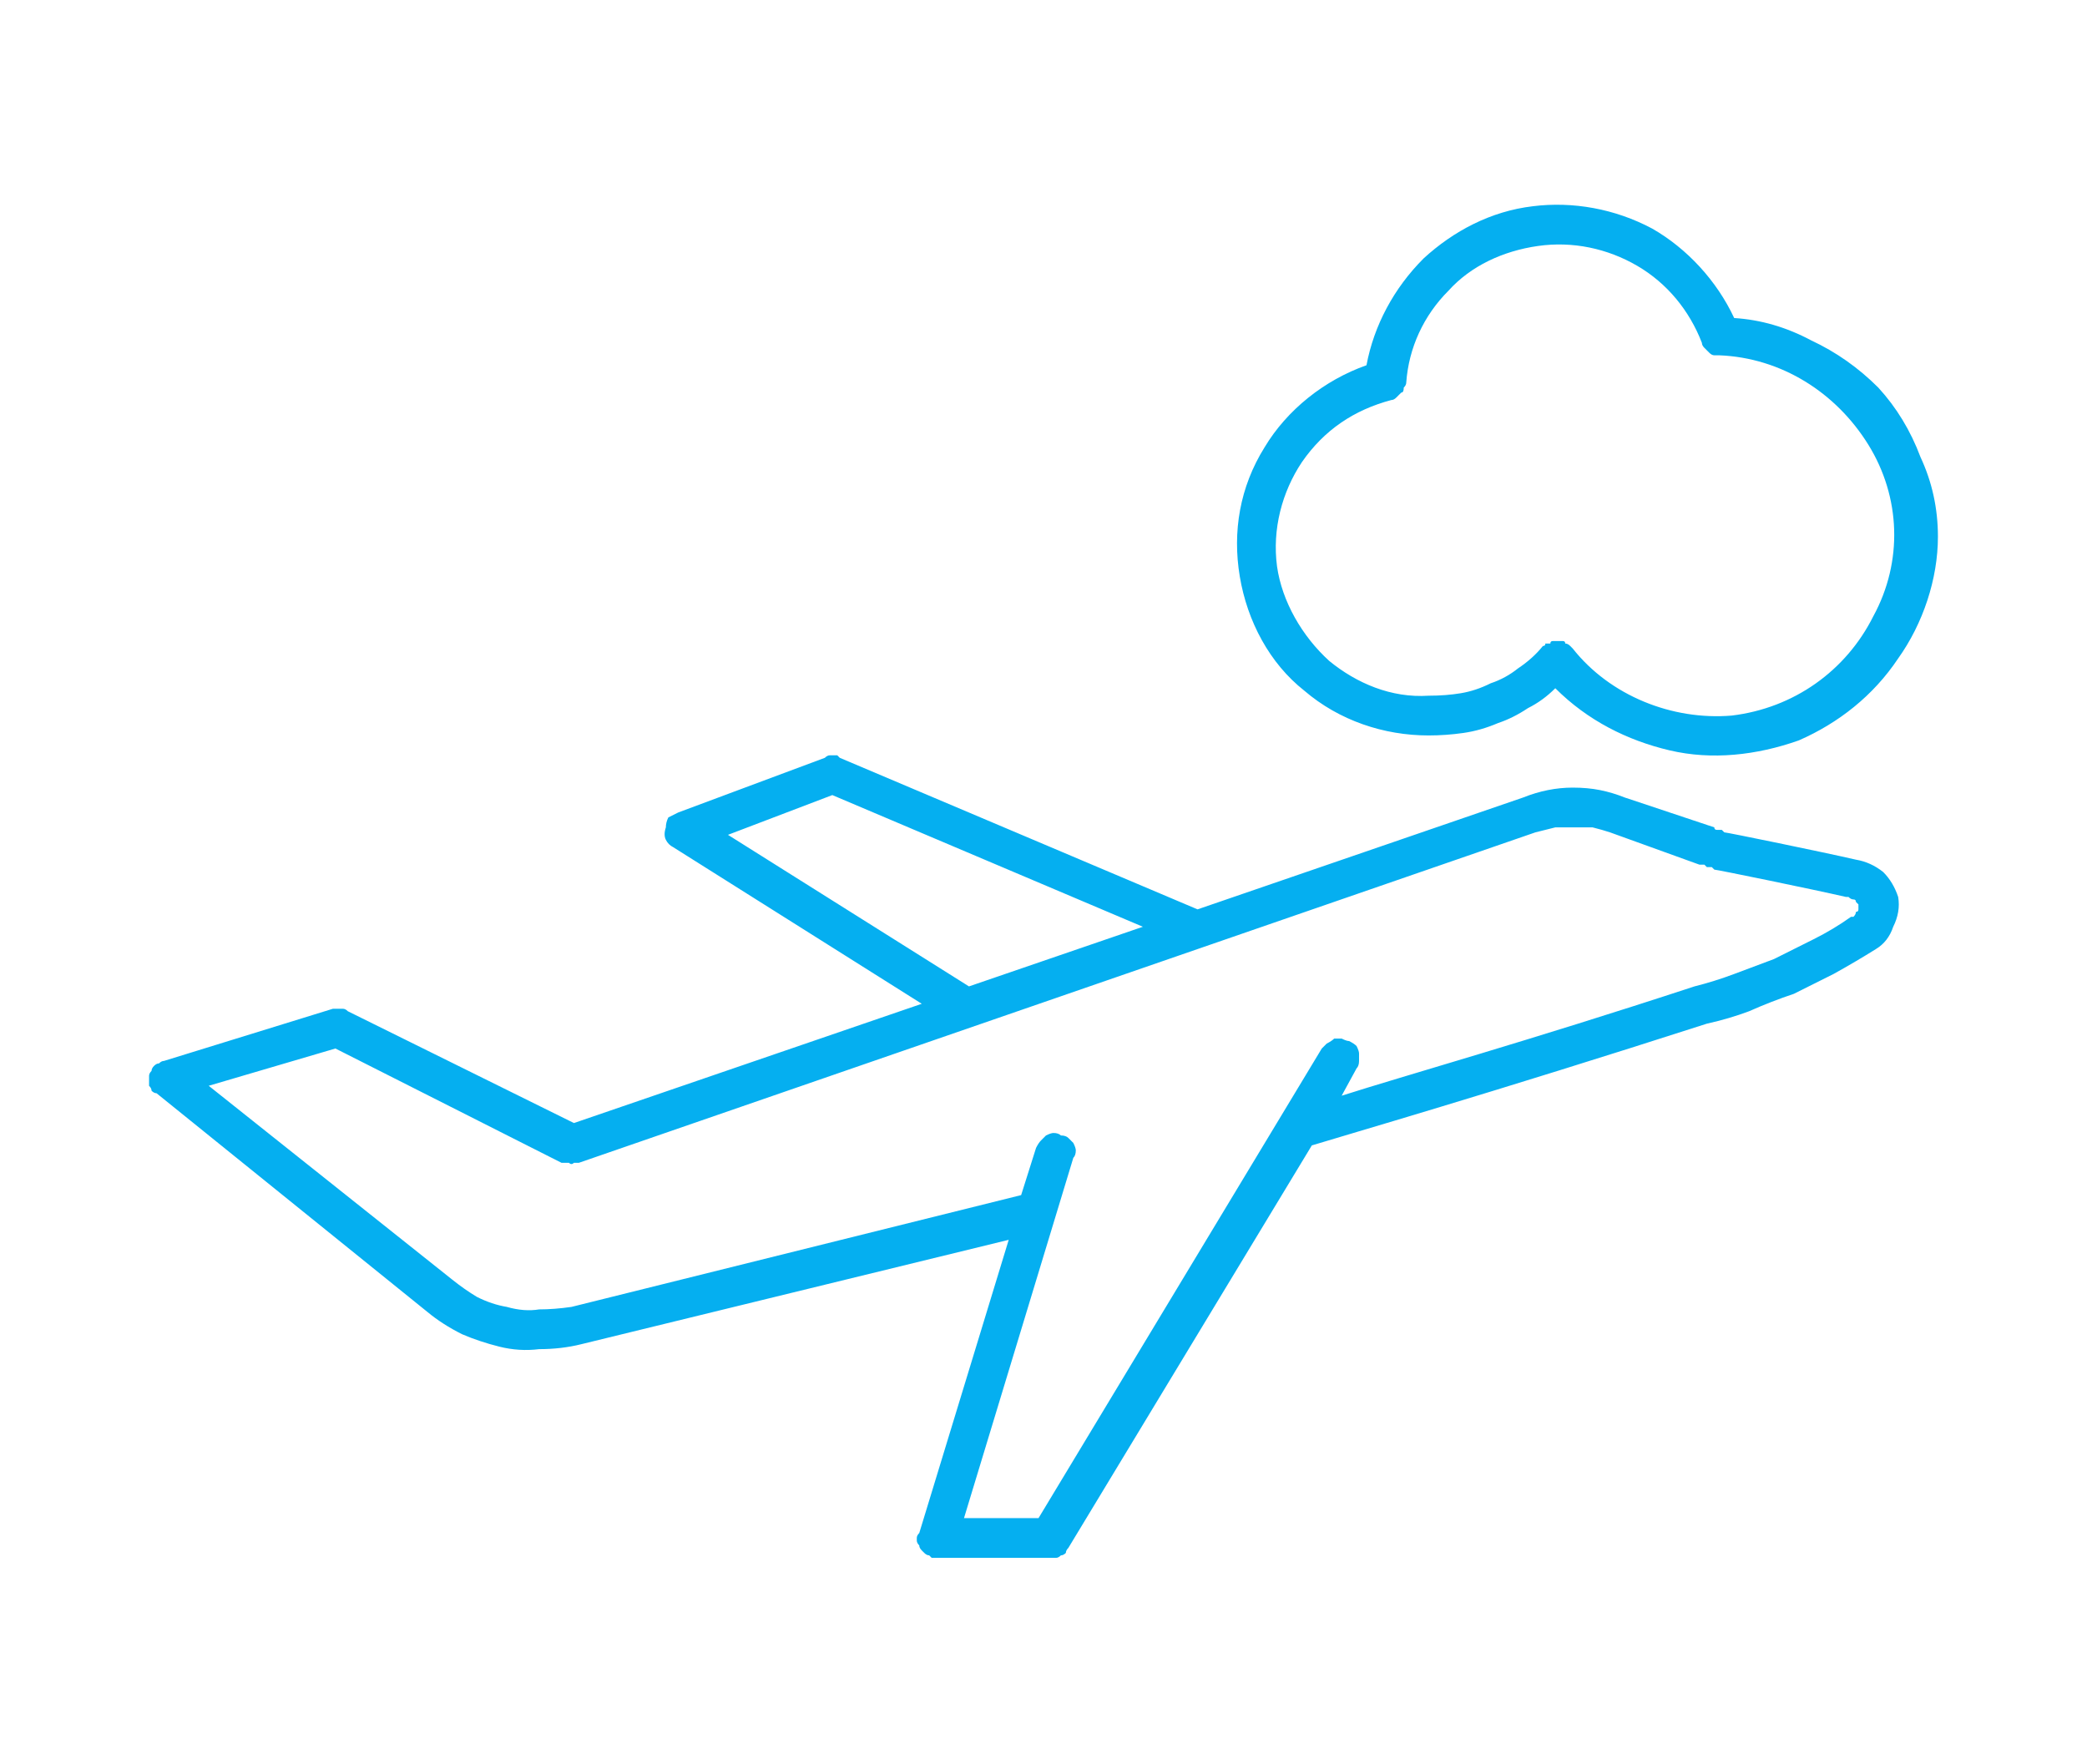 <svg version="1.2" xmlns="http://www.w3.org/2000/svg" viewBox="0 0 84 71" width="84" height="71">
	<title>LP-UA--feat-02-svg</title>
	<style>
		.s0 { fill: #05aff0 } 
	</style>
	<path id="Kształt_2" fill-rule="evenodd" class="s0" d="m75.8 35.1q0.4 0.4 0.6 1 0.1 0.6-0.2 1.2-0.2 0.6-0.7 0.9-0.8 0.5-1.7 1-0.8 0.4-1.6 0.8-0.9 0.3-1.8 0.7-0.8 0.3-1.7 0.5c-8.7 2.8-14.6 4.5-15.9 4.9l-9.8 16.2q-0.1 0.1-0.1 0.2-0.1 0.1-0.2 0.1-0.1 0.1-0.2 0.1-0.1 0-0.2 0h-4.6q-0.1 0-0.2 0-0.1-0.1-0.1-0.1-0.1 0-0.2-0.1-0.1-0.1-0.1-0.1-0.1-0.1-0.1-0.2-0.1-0.1-0.1-0.2 0-0.1 0-0.1 0-0.1 0.1-0.2l3.6-11.8-17.2 4.2q-0.8 0.2-1.7 0.2-0.8 0.1-1.6-0.1-0.8-0.2-1.5-0.5-0.8-0.4-1.4-0.9l-10.9-8.8q-0.1 0-0.2-0.1 0-0.1-0.1-0.2 0-0.1 0-0.2 0-0.1 0-0.2 0-0.1 0.1-0.2 0-0.1 0.1-0.2 0.1-0.1 0.2-0.1 0.1-0.1 0.2-0.1l6.8-2.1q0.1 0 0.1 0 0.1 0 0.2 0 0.1 0 0.1 0 0.1 0 0.2 0.1l9.1 4.5 14-4.8-10-6.3q-0.2-0.1-0.3-0.3-0.1-0.2 0-0.5 0-0.2 0.1-0.4 0.2-0.1 0.4-0.2l5.9-2.2q0.1-0.1 0.2-0.1 0.1 0 0.1 0 0.1 0 0.2 0 0.1 0.1 0.1 0.1l14.4 6.1 13.1-4.5q0.5-0.2 1-0.3 0.5-0.1 1-0.1 0.6 0 1.1 0.1 0.5 0.1 1 0.3l3.6 1.2q0 0.1 0.1 0.1 0 0 0.1 0 0 0 0.1 0 0 0 0.1 0.1c0.1 0 4 0.8 5.3 1.1q0.6 0.1 1.1 0.5zm-36.8 4.6l7-2.4-12.5-5.3-4.2 1.6zm35.6-2.8q0.1-0.1 0.1-0.2 0.1 0 0.1-0.1 0-0.1 0-0.2 0 0-0.1-0.1 0-0.1-0.1-0.1-0.1 0-0.2-0.1 0 0-0.1 0c-1.3-0.3-5.2-1.1-5.3-1.1q0 0-0.1-0.1-0.1 0-0.2 0 0 0-0.1-0.1-0.1 0-0.2 0l-3.6-1.3q-0.3-0.1-0.7-0.2-0.4 0-0.8 0-0.4 0-0.7 0-0.4 0.1-0.8 0.2l-38.5 13.3q-0.1 0-0.2 0-0.1 0.1-0.2 0 0 0-0.1 0-0.1 0-0.2 0l-9.1-4.6-5.1 1.5 9.8 7.8q0.5 0.4 1 0.7 0.6 0.3 1.2 0.4 0.7 0.2 1.3 0.1 0.6 0 1.3-0.1l18.1-4.5 0.6-1.9q0.1-0.2 0.2-0.3 0.1-0.1 0.2-0.2 0.2-0.1 0.3-0.1 0.2 0 0.3 0.1 0.2 0 0.3 0.1 0.1 0.1 0.2 0.2 0.1 0.2 0.1 0.3 0 0.2-0.1 0.3l-4.4 14.5h3l11.4-18.9q0.1-0.1 0.2-0.2 0.2-0.1 0.3-0.2 0.2 0 0.3 0 0.2 0.1 0.3 0.1 0.2 0.1 0.3 0.2 0.1 0.2 0.1 0.3 0 0.2 0 0.3 0 0.2-0.1 0.3l-0.6 1.1c2.5-0.8 7.5-2.2 14.2-4.4q0.8-0.2 1.6-0.5 0.8-0.3 1.6-0.6 0.8-0.4 1.6-0.8 0.8-0.4 1.5-0.9 0.1 0 0.1 0zm-22.1-9.1c-1.4-1.1-2.3-2.8-2.6-4.6-0.3-1.8 0-3.6 1-5.2 0.9-1.5 2.4-2.7 4.1-3.3 0.3-1.6 1.1-3.1 2.3-4.3 1.2-1.1 2.7-1.9 4.4-2.1 1.6-0.2 3.3 0.1 4.8 0.9 1.4 0.8 2.6 2.1 3.3 3.6q1.6 0.1 3.1 0.9 1.5 0.7 2.7 1.9 1.1 1.2 1.7 2.8 0.7 1.5 0.7 3.2c0 1.7-0.6 3.5-1.6 4.9-1 1.5-2.4 2.6-4 3.3-1.7 0.6-3.5 0.8-5.2 0.4-1.7-0.4-3.3-1.2-4.6-2.5q-0.5 0.5-1.1 0.8-0.6 0.4-1.2 0.6-0.7 0.3-1.4 0.4-0.7 0.1-1.4 0.1c-1.8 0-3.6-0.6-5-1.8zm-0.1-9.2c-0.8 1.2-1.2 2.7-1 4.2 0.2 1.4 1 2.8 2.1 3.8 1.1 0.9 2.5 1.5 4 1.4q0.7 0 1.3-0.1 0.6-0.1 1.2-0.4 0.6-0.2 1.1-0.6 0.6-0.4 1-0.9 0.1 0 0.1-0.1 0.1 0 0.2 0 0-0.1 0.1-0.1 0.1 0 0.2 0 0.1 0 0.2 0 0.1 0 0.1 0.1 0.1 0 0.2 0.1 0 0 0.1 0.1c1.5 1.9 4 2.9 6.4 2.7 2.5-0.3 4.6-1.8 5.7-4 1.2-2.2 1.1-4.8-0.2-6.9-1.3-2.1-3.5-3.5-6-3.6q-0.1 0-0.2 0-0.1 0-0.2-0.1-0.1-0.1-0.2-0.2-0.1-0.1-0.1-0.2c-0.5-1.3-1.4-2.4-2.6-3.1-1.2-0.7-2.6-1-4-0.8-1.4 0.2-2.7 0.8-3.6 1.8-1 1-1.6 2.3-1.7 3.7q0 0.1-0.1 0.2 0 0.2-0.1 0.2-0.1 0.1-0.2 0.2-0.1 0.1-0.2 0.1c-1.5 0.4-2.7 1.2-3.6 2.5z"/>
</svg>